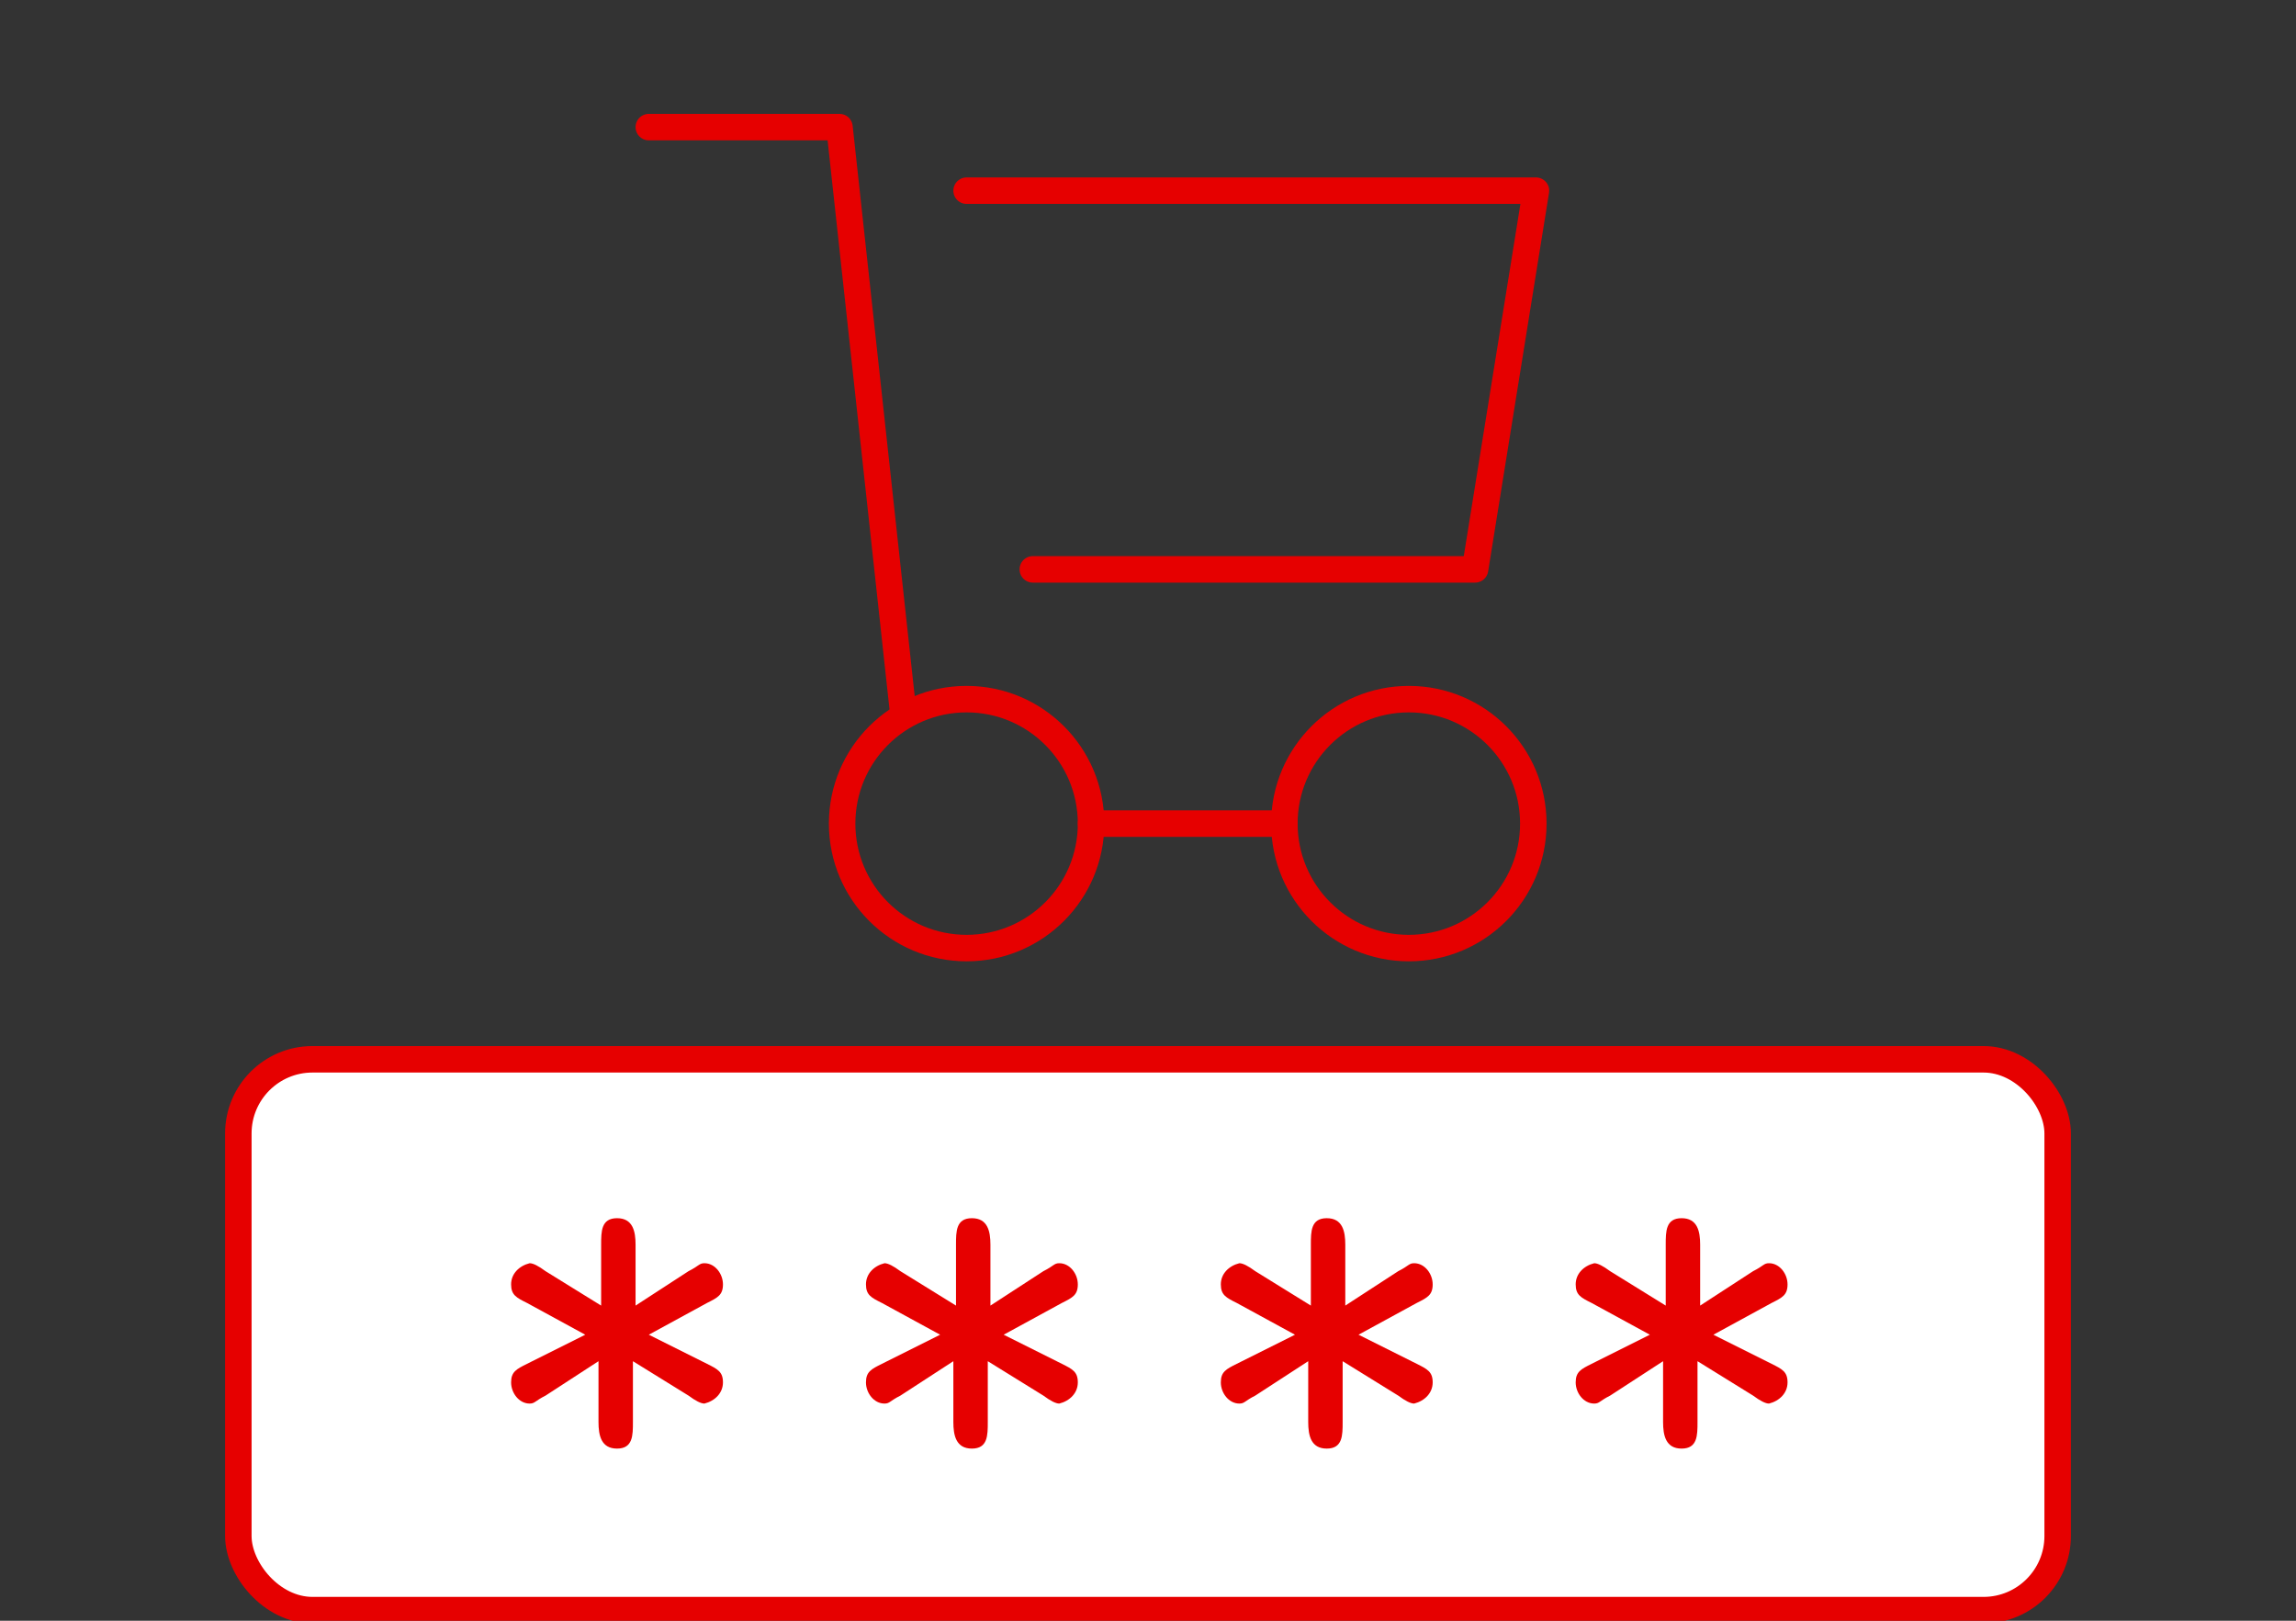 <?xml version="1.0" encoding="UTF-8"?>
<svg id="_レイヤー_1" data-name="レイヤー_1" xmlns="http://www.w3.org/2000/svg" viewBox="0 0 86.7 61.2">
  <rect x="0" y="0" width="86.7" height="61.2" fill="#333333" stroke="none"/>
  <defs>
    <style>
      .cls-1 {
        stroke-miterlimit: 10;
      }

      .cls-1, .cls-2 {
        fill: none;
        stroke: #e60000;
      }

      .cls-3 {
        fill: #fff;
      }

      .cls-2 {
        stroke-linecap: round;
        stroke-linejoin: round;
      }

      .cls-4 {
        fill: #e60000;
      }
    </style>
  </defs>
  <g id="_レイヤー_1-2" data-name="_レイヤー_1">
    <rect class="cls-3" x="9" y="40" width="68.7" height="20.8" rx="2.8" ry="2.8"/>
    <rect class="cls-1" x="9" y="40" width="68.7" height="20.8" rx="2.8" ry="2.8"/>
    <path class="cls-4" d="M46.7,49.2c-.4-.2-.6-.3-.6-.7s.3-.7.7-.8c.13,0,.33.1.6.3l2.1,1.3v-2.3c0-.5,0-1,.6-1s.7.5.7,1v2.3l2-1.3c.4-.2.4-.3.6-.3.4,0,.7.4.7.8s-.2.5-.6.7l-2.2,1.2,2.2,1.1c.4.2.6.3.6.7s-.3.7-.7.8c-.13,0-.33-.1-.6-.3l-2.1-1.3v2.3c0,.5,0,1-.6,1s-.7-.5-.7-1v-2.3l-2,1.3c-.4.2-.4.3-.6.3-.4,0-.7-.4-.7-.8s.2-.5.6-.7l2.2-1.1-2.2-1.2Z"/>
    <path class="cls-4" d="M33.3,49.2c-.4-.2-.6-.3-.6-.7s.3-.7.7-.8c.13,0,.33.1.6.3l2.1,1.3v-2.3c0-.5,0-1,.6-1s.7.5.7,1v2.3l2-1.3c.4-.2.4-.3.6-.3.4,0,.7.4.7.8s-.2.5-.6.7l-2.2,1.2,2.2,1.1c.4.2.6.3.6.7s-.3.7-.7.8c-.13,0-.33-.1-.6-.3l-2.1-1.3v2.3c0,.5,0,1-.6,1s-.7-.5-.7-1v-2.3l-2,1.3c-.4.2-.4.3-.6.3-.4,0-.7-.4-.7-.8s.2-.5.6-.7l2.2-1.1-2.2-1.2Z"/>
    <path class="cls-4" d="M19.9,49.2c-.4-.2-.6-.3-.6-.7s.3-.7.7-.8c.13,0,.33.1.6.3l2.1,1.3v-2.3c0-.5,0-1,.6-1s.7.5.7,1v2.3l2-1.3c.4-.2.4-.3.6-.3.4,0,.7.4.7.8s-.2.5-.6.7l-2.2,1.2,2.2,1.1c.4.2.6.3.6.7s-.3.7-.7.8c-.13,0-.33-.1-.6-.3l-2.1-1.3v2.3c0,.5,0,1-.6,1s-.7-.5-.7-1v-2.3l-2,1.3c-.4.2-.4.3-.6.3-.4,0-.7-.4-.7-.8s.2-.5.6-.7l2.2-1.1-2.2-1.2Z"/>
    <path class="cls-4" d="M60.1,49.2c-.4-.2-.6-.3-.6-.7s.3-.7.7-.8c.13,0,.33.1.6.3l2.1,1.3v-2.3c0-.5,0-1,.6-1s.7.5.7,1v2.3l2-1.3c.4-.2.4-.3.6-.3.4,0,.7.4.7.8s-.2.5-.6.7l-2.2,1.2,2.2,1.1c.4.2.6.3.6.7s-.3.7-.7.8c-.13,0-.33-.1-.6-.3l-2.1-1.3v2.3c0,.5,0,1-.6,1s-.7-.5-.7-1v-2.3l-2,1.3c-.4.2-.4.3-.6.3-.4,0-.7-.4-.7-.8s.2-.5.6-.7l2.2-1.1-2.2-1.2Z"/>
    <g id="_レイヤー_1-2">
      <g id="_グループ_13670">
        <path id="_パス_5984" class="cls-2" d="M24.5,4.8h7.2l2.38,21.88"/>
        <path id="_パス_5985" class="cls-2" d="M36.5,7.2h21.5l-2.3,14.3h-16.7"/>
        <circle id="_楕円形_220" class="cls-2" cx="36.5" cy="31.1" r="4.7"/>
        <circle id="_楕円形_221" class="cls-2" cx="53.2" cy="31.1" r="4.7"/>
        <line id="_線_2183" class="cls-2" x1="41.2" y1="31.1" x2="48.5" y2="31.1"/>
      </g>
    </g>
  </g>
</svg>